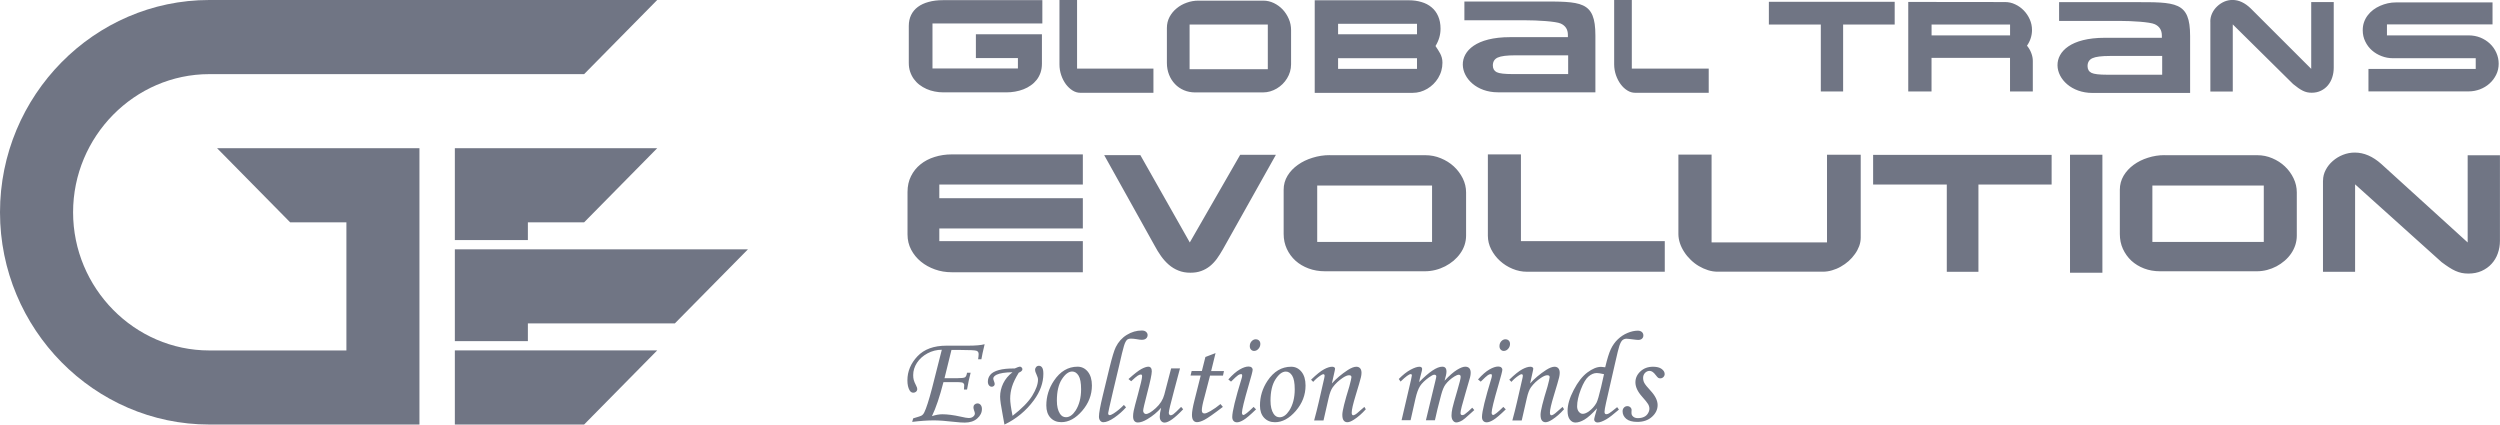 <svg width="265" height="45" viewBox="0 0 265 45" fill="none" xmlns="http://www.w3.org/2000/svg">
<g clip-path="url(#clip0_4297_237)">
<path fill-rule="evenodd" clip-rule="evenodd" d="M48.214 26.429V34.281V36.162H55.955V34.281H71.534L79.281 26.429H55.955H48.214Z" fill="#707584"/>
<path fill-rule="evenodd" clip-rule="evenodd" d="M48.214 37.142V45H55.955H61.916L69.663 37.142H55.955H48.214Z" fill="#707584"/>
<path fill-rule="evenodd" clip-rule="evenodd" d="M55.955 23.568H61.916L69.663 15.71H55.955H48.214V23.568V25.449H55.955V23.568Z" fill="#707584"/>
<path fill-rule="evenodd" clip-rule="evenodd" d="M22.185 0H69.663L61.916 7.858H22.185C14.258 7.858 7.747 14.463 7.747 22.503C7.747 30.543 14.258 37.148 22.185 37.148H36.719V23.568H30.758L23.011 15.71H44.461V45H22.185C9.983 45 0 34.874 0 22.503C0 10.126 9.983 0 22.185 0Z" fill="#707584"/>
<path fill-rule="evenodd" clip-rule="evenodd" d="M246.242 19.141C246.242 18.742 246.337 18.366 246.528 18.007C246.714 17.648 246.966 17.334 247.281 17.061C247.596 16.787 247.949 16.571 248.354 16.411C248.758 16.252 249.174 16.172 249.607 16.172C250.579 16.172 251.517 16.577 252.416 17.38L261.573 25.7V16.457H264.994V25.517C264.994 25.996 264.916 26.441 264.764 26.868C264.618 27.29 264.393 27.654 264.107 27.968C263.82 28.287 263.466 28.532 263.056 28.72C262.64 28.908 262.169 28.999 261.64 28.999C261.388 28.999 261.152 28.976 260.933 28.931C260.714 28.885 260.494 28.811 260.275 28.714C260.062 28.617 259.831 28.492 259.596 28.338C259.36 28.184 259.096 28.002 258.809 27.785L249.64 19.54V28.811H246.236V19.141H246.242ZM239.961 19.665H228.152V25.648H239.961V19.665ZM229.438 16.451H239.275C239.831 16.451 240.36 16.559 240.865 16.776C241.376 16.993 241.82 17.277 242.202 17.642C242.584 18.007 242.893 18.428 243.118 18.901C243.348 19.38 243.461 19.876 243.461 20.395V24.982C243.461 25.324 243.405 25.654 243.303 25.979C243.197 26.298 243.051 26.594 242.86 26.873C242.669 27.153 242.444 27.404 242.174 27.637C241.91 27.865 241.618 28.064 241.309 28.23C240.994 28.395 240.657 28.526 240.309 28.617C239.955 28.708 239.596 28.754 239.225 28.754H228.955C228.354 28.754 227.798 28.657 227.275 28.458C226.753 28.258 226.309 27.985 225.927 27.637C225.551 27.284 225.253 26.868 225.028 26.384C224.809 25.899 224.702 25.375 224.702 24.805V20.11C224.702 19.574 224.837 19.084 225.101 18.628C225.371 18.178 225.725 17.796 226.169 17.471C226.612 17.146 227.118 16.896 227.685 16.719C228.253 16.537 228.837 16.445 229.433 16.445L229.438 16.451ZM222.854 16.4V28.908H219.421V16.4H222.854ZM198.551 16.417H217.472V19.562H209.714V28.811H206.36V19.562H198.551V16.417ZM181.427 16.4V25.694H193.663V16.4H197.236V25.192C197.236 25.494 197.18 25.791 197.073 26.087C196.961 26.384 196.815 26.663 196.624 26.925C196.438 27.193 196.214 27.438 195.961 27.671C195.702 27.899 195.421 28.099 195.124 28.264C194.826 28.435 194.511 28.566 194.191 28.657C193.865 28.754 193.539 28.8 193.214 28.8H182.084C181.736 28.8 181.388 28.748 181.051 28.64C180.708 28.532 180.382 28.384 180.073 28.201C179.764 28.019 179.478 27.797 179.214 27.54C178.949 27.284 178.719 27.01 178.528 26.708C178.331 26.412 178.18 26.099 178.073 25.779C177.966 25.455 177.91 25.13 177.91 24.799V16.389H181.433L181.427 16.4ZM176.466 25.563V28.805H161.865C161.337 28.805 160.826 28.703 160.326 28.492C159.826 28.287 159.382 28.002 159 27.654C158.618 27.307 158.303 26.896 158.067 26.435C157.831 25.973 157.714 25.489 157.714 24.987V16.366H161.219V25.563H176.466ZM151.798 19.665H139.624V25.648H151.798V19.665ZM140.949 16.451H151.09C151.663 16.451 152.208 16.559 152.73 16.776C153.253 16.993 153.714 17.277 154.107 17.642C154.5 18.007 154.815 18.428 155.051 18.901C155.287 19.38 155.405 19.876 155.405 20.395V24.982C155.405 25.324 155.348 25.654 155.242 25.979C155.135 26.298 154.983 26.594 154.781 26.873C154.584 27.153 154.348 27.404 154.079 27.637C153.803 27.865 153.506 28.064 153.185 28.23C152.86 28.395 152.517 28.526 152.152 28.617C151.787 28.708 151.416 28.754 151.034 28.754H140.444C139.826 28.754 139.247 28.657 138.714 28.458C138.174 28.258 137.714 27.985 137.326 27.637C136.938 27.284 136.629 26.868 136.405 26.384C136.18 25.899 136.067 25.375 136.067 24.805V20.11C136.067 19.574 136.202 19.084 136.478 18.628C136.753 18.178 137.118 17.796 137.579 17.471C138.034 17.146 138.556 16.896 139.14 16.719C139.725 16.537 140.326 16.445 140.944 16.445L140.949 16.451ZM120.882 16.451L126.118 25.7L131.461 16.406H135.247L129.618 26.441C129.416 26.799 129.202 27.13 128.983 27.438C128.758 27.74 128.511 28.002 128.242 28.218C127.966 28.435 127.663 28.606 127.326 28.726C126.989 28.851 126.607 28.908 126.174 28.908C125.708 28.908 125.292 28.834 124.916 28.68C124.539 28.532 124.202 28.327 123.893 28.059C123.59 27.797 123.315 27.489 123.067 27.141C122.82 26.794 122.59 26.418 122.376 26.013L117.045 16.445H120.893L120.882 16.451ZM100.899 16.366H114.781V19.562H99.567V21.01H114.781V24.218H99.567V25.563H114.781V28.857H100.865C100.253 28.857 99.663 28.76 99.107 28.56C98.545 28.361 98.051 28.087 97.618 27.734C97.185 27.381 96.843 26.959 96.584 26.469C96.326 25.979 96.197 25.443 96.197 24.856V20.349C96.197 19.728 96.32 19.164 96.567 18.674C96.815 18.178 97.146 17.762 97.573 17.42C97.994 17.078 98.494 16.816 99.062 16.639C99.635 16.457 100.247 16.366 100.899 16.366Z" fill="#707584"/>
<path fill-rule="evenodd" clip-rule="evenodd" d="M181.124 7.271V9.835H173.32C173.039 9.835 172.764 9.756 172.5 9.59C172.23 9.425 171.994 9.203 171.792 8.929C171.584 8.65 171.421 8.331 171.292 7.966C171.169 7.602 171.101 7.22 171.101 6.821V2.2097e-05H172.972V7.271H181.124ZM150.202 3.63V2.524H141.837V3.63H150.202ZM150.202 7.3V6.171H141.837V7.3H150.202ZM149.326 0.029C149.815 0.029 150.27 0.091 150.68 0.217C151.09 0.336 151.45 0.524 151.747 0.775C152.045 1.02 152.281 1.339 152.444 1.715C152.612 2.097 152.697 2.536 152.697 3.043C152.697 3.693 152.517 4.302 152.163 4.878C152.247 5.015 152.337 5.146 152.421 5.271C152.506 5.402 152.584 5.533 152.657 5.67C152.73 5.807 152.787 5.955 152.832 6.114C152.876 6.274 152.899 6.451 152.899 6.644C152.899 6.941 152.86 7.231 152.781 7.505C152.702 7.784 152.584 8.035 152.444 8.274C152.298 8.513 152.129 8.724 151.933 8.918C151.736 9.112 151.517 9.277 151.287 9.414C151.051 9.55 150.803 9.659 150.545 9.733C150.281 9.807 150.017 9.841 149.753 9.841H139.36V0.029H149.332H149.326ZM134.388 2.604H126.096V7.334H134.388V2.604ZM127.006 0.068H133.91C134.298 0.068 134.669 0.154 135.028 0.325C135.382 0.496 135.697 0.724 135.966 1.009C136.236 1.299 136.45 1.63 136.612 2.006C136.775 2.382 136.854 2.775 136.854 3.185V6.815C136.854 7.089 136.815 7.351 136.742 7.602C136.669 7.852 136.562 8.086 136.427 8.308C136.292 8.53 136.135 8.73 135.95 8.912C135.764 9.095 135.562 9.248 135.343 9.38C135.124 9.511 134.888 9.613 134.641 9.687C134.393 9.756 134.141 9.796 133.882 9.796H126.674C126.253 9.796 125.86 9.716 125.494 9.562C125.129 9.402 124.815 9.191 124.551 8.912C124.287 8.633 124.073 8.308 123.921 7.921C123.77 7.539 123.691 7.123 123.691 6.673V2.963C123.691 2.536 123.787 2.148 123.972 1.795C124.163 1.442 124.41 1.14 124.725 0.883C125.034 0.627 125.388 0.427 125.792 0.285C126.191 0.142 126.601 0.068 127.017 0.068H127.006ZM122.264 7.271V9.835H114.506C114.225 9.835 113.955 9.756 113.691 9.59C113.427 9.425 113.191 9.203 112.983 8.929C112.781 8.65 112.612 8.331 112.489 7.966C112.365 7.602 112.303 7.22 112.303 6.821V2.2097e-05H114.169V7.271H122.275H122.264ZM103.438 3.63H110.444V6.753C110.444 7.1 110.393 7.414 110.298 7.699C110.197 7.983 110.062 8.24 109.888 8.462C109.708 8.69 109.506 8.884 109.264 9.049C109.028 9.22 108.77 9.357 108.489 9.465C108.208 9.573 107.91 9.659 107.601 9.71C107.292 9.767 106.978 9.79 106.663 9.79H100C99.686 9.79 99.376 9.761 99.073 9.699C98.77 9.642 98.483 9.55 98.214 9.431C97.944 9.311 97.691 9.163 97.461 8.986C97.23 8.81 97.034 8.605 96.865 8.371C96.697 8.137 96.567 7.881 96.472 7.596C96.376 7.311 96.332 7.003 96.332 6.667V2.741C96.332 2.314 96.416 1.926 96.579 1.59C96.742 1.254 96.978 0.969 97.292 0.735C97.607 0.501 97.983 0.325 98.433 0.205C98.882 0.08 99.388 0.017 99.955 0.017H110.489V2.49H98.843V7.26H107.899V6.154H103.444V3.618L103.438 3.63ZM261.669 3.75C262.118 3.75 262.534 3.829 262.921 3.983C263.309 4.143 263.646 4.359 263.938 4.633C264.225 4.906 264.45 5.225 264.612 5.59C264.775 5.955 264.86 6.342 264.86 6.758C264.86 7.174 264.77 7.573 264.59 7.932C264.41 8.291 264.18 8.599 263.882 8.861C263.59 9.123 263.253 9.323 262.871 9.471C262.489 9.613 262.096 9.687 261.691 9.687H251.056V7.305H262.427V6.171H253.652C253.236 6.171 252.832 6.097 252.45 5.949C252.062 5.801 251.725 5.602 251.427 5.339C251.129 5.077 250.893 4.764 250.719 4.399C250.539 4.034 250.45 3.641 250.45 3.208C250.45 2.9 250.494 2.61 250.59 2.342C250.685 2.074 250.815 1.835 250.983 1.618C251.146 1.402 251.343 1.208 251.568 1.037C251.792 0.872 252.034 0.729 252.298 0.615C252.556 0.501 252.832 0.41 253.112 0.348C253.399 0.285 253.685 0.256 253.972 0.256H264.208V2.587H253.017V3.75H261.657H261.669ZM234.292 2.274C234.292 1.966 234.36 1.681 234.489 1.402C234.618 1.128 234.798 0.883 235.017 0.678C235.236 0.467 235.483 0.302 235.764 0.177C236.045 0.057 236.337 -0.006 236.641 -0.006C237.32 -0.006 237.972 0.302 238.601 0.917L244.989 7.3V0.217H247.376V7.163C247.376 7.528 247.326 7.869 247.219 8.194C247.118 8.519 246.961 8.798 246.764 9.038C246.562 9.283 246.315 9.471 246.028 9.613C245.736 9.756 245.41 9.83 245.039 9.83C244.86 9.83 244.697 9.813 244.545 9.778C244.388 9.744 244.242 9.687 244.09 9.613C243.938 9.539 243.781 9.442 243.618 9.328C243.455 9.209 243.27 9.072 243.067 8.907L236.674 2.587V9.699H234.298V2.279L234.292 2.274ZM204.747 3.75H213.067V2.604H204.747V3.75ZM202.281 0.205L212.534 0.217C212.91 0.217 213.27 0.296 213.612 0.462C213.955 0.621 214.259 0.838 214.523 1.111C214.787 1.385 215 1.698 215.157 2.057C215.315 2.416 215.393 2.787 215.393 3.18C215.393 3.47 215.348 3.755 215.259 4.04C215.169 4.325 215.034 4.593 214.86 4.844C215.056 5.077 215.208 5.339 215.315 5.624C215.427 5.915 215.478 6.188 215.478 6.456V9.693H213.062V6.137H204.742V9.693H202.275V0.205H202.281ZM187.506 0.194H200.837V2.604H195.371V9.693H193.006V2.604H187.5V0.194H187.506ZM160.332 7.852H166.225V5.864H160.618C159.714 5.864 159.096 5.943 158.753 6.103C158.41 6.263 158.242 6.542 158.242 6.941C158.242 7.277 158.382 7.516 158.652 7.653C158.927 7.79 159.489 7.852 160.337 7.852H160.332ZM155.225 0.16V2.148H161.641C162.95 2.148 164.927 2.262 165.438 2.496C165.944 2.724 166.197 3.128 166.197 3.698V3.938H160.062C152.876 3.938 154.332 9.784 158.764 9.784H169.112V3.755C169.112 0.068 167.607 0.16 163.107 0.16H155.225ZM223.371 7.921H229.191V5.932H223.657C222.753 5.932 222.135 6.012 221.792 6.171C221.45 6.331 221.281 6.61 221.281 7.009C221.281 7.345 221.421 7.585 221.691 7.721C221.966 7.858 222.528 7.921 223.371 7.921ZM218.264 0.228H226.146C230.652 0.228 232.152 0.137 232.152 3.824V9.852H221.803C217.371 9.852 215.916 4.006 223.101 4.006H229.157V3.767C229.157 3.197 228.905 2.792 228.399 2.564C227.888 2.331 225.989 2.217 224.68 2.217H218.264V0.228Z" fill="#707584"/>
<path fill-rule="evenodd" clip-rule="evenodd" d="M104.034 38.082H103.68C103.714 37.854 103.736 37.672 103.736 37.535C103.736 37.353 103.663 37.239 103.511 37.182C103.36 37.125 102.798 37.096 101.826 37.096H100.854L100.118 40.088H101.489C101.921 40.088 102.191 40.054 102.292 39.991C102.393 39.928 102.466 39.763 102.506 39.507H102.888C102.742 40.048 102.618 40.647 102.506 41.29H102.18C102.197 41.08 102.208 40.914 102.208 40.795C102.208 40.743 102.174 40.686 102.112 40.612C102.079 40.578 102.022 40.55 101.938 40.538C101.82 40.515 101.629 40.504 101.376 40.504H100.006C99.612 42.037 99.208 43.245 98.787 44.111C99.197 43.974 99.567 43.912 99.888 43.912C100.421 43.912 101.073 43.997 101.848 44.168C102.258 44.265 102.534 44.31 102.685 44.31C102.882 44.31 103.039 44.259 103.157 44.162C103.275 44.066 103.337 43.952 103.337 43.826C103.337 43.752 103.303 43.638 103.242 43.473C103.202 43.359 103.185 43.256 103.185 43.154C103.185 43.051 103.225 42.96 103.309 42.88C103.393 42.8 103.489 42.761 103.607 42.761C103.742 42.761 103.86 42.812 103.949 42.92C104.039 43.028 104.084 43.176 104.084 43.353C104.084 43.735 103.916 44.071 103.584 44.362C103.253 44.652 102.815 44.795 102.27 44.795C101.983 44.795 101.624 44.772 101.191 44.721C100.236 44.612 99.506 44.561 99 44.561C98.343 44.561 97.573 44.612 96.691 44.721L96.798 44.345C97.326 44.197 97.641 44.088 97.736 44.02C97.832 43.952 97.91 43.849 97.972 43.718C98.185 43.291 98.461 42.43 98.798 41.148C99.135 39.86 99.478 38.504 99.832 37.074C99.298 37.074 98.792 37.199 98.315 37.455C97.837 37.712 97.466 38.048 97.197 38.458C96.933 38.869 96.798 39.302 96.798 39.758C96.798 39.951 96.815 40.122 96.854 40.265C96.888 40.413 96.978 40.612 97.107 40.869C97.191 41.028 97.23 41.154 97.23 41.251C97.23 41.347 97.191 41.438 97.112 41.513C97.028 41.587 96.933 41.627 96.815 41.627C96.646 41.627 96.506 41.541 96.41 41.364C96.264 41.108 96.185 40.76 96.185 40.316C96.185 39.37 96.539 38.521 97.247 37.769C97.955 37.017 98.983 36.641 100.331 36.641H102.618C103.41 36.641 103.994 36.589 104.371 36.487C104.191 37.233 104.079 37.763 104.028 38.077L104.034 38.082ZM107.983 39.513C107.64 40.071 107.405 40.561 107.275 40.983C107.146 41.404 107.079 41.832 107.079 42.253C107.079 42.641 107.163 43.245 107.331 44.077C108.309 43.319 109.006 42.612 109.416 41.951C109.82 41.29 110.028 40.721 110.028 40.242C110.028 40.099 109.978 39.928 109.876 39.712C109.77 39.49 109.714 39.319 109.714 39.211C109.714 39.096 109.753 38.994 109.831 38.903C109.91 38.817 110.006 38.772 110.118 38.772C110.264 38.772 110.382 38.834 110.466 38.965C110.556 39.096 110.596 39.313 110.596 39.621C110.596 40.578 110.258 41.513 109.59 42.424C108.77 43.541 107.73 44.402 106.472 45.006C106.438 44.795 106.376 44.453 106.287 43.991C106.107 43.057 106.011 42.407 106.011 42.043C106.011 41.558 106.124 41.091 106.343 40.635C106.567 40.179 106.893 39.786 107.326 39.456C106.545 39.467 105.983 39.558 105.646 39.718C105.41 39.837 105.287 39.974 105.287 40.128C105.287 40.191 105.315 40.299 105.376 40.447C105.416 40.55 105.438 40.641 105.438 40.715C105.438 40.789 105.41 40.852 105.348 40.909C105.287 40.966 105.214 40.994 105.124 40.994C105.006 40.994 104.91 40.943 104.831 40.846C104.753 40.749 104.714 40.612 104.714 40.447C104.714 40.179 104.798 39.94 104.972 39.729C105.146 39.513 105.444 39.347 105.871 39.228C106.298 39.108 106.865 39.051 107.562 39.057C107.848 38.926 108.028 38.863 108.101 38.863C108.174 38.863 108.236 38.891 108.292 38.948C108.348 39.011 108.376 39.068 108.376 39.136C108.376 39.279 108.242 39.404 107.972 39.513H107.983ZM114.219 38.869C114.657 38.869 115.017 39.045 115.309 39.398C115.596 39.752 115.742 40.236 115.742 40.863C115.742 41.86 115.393 42.761 114.702 43.558C114.011 44.356 113.275 44.749 112.5 44.749C112.022 44.749 111.64 44.59 111.348 44.276C111.056 43.963 110.91 43.53 110.91 42.983C110.91 42.037 111.174 41.165 111.714 40.361C112.382 39.364 113.219 38.869 114.225 38.869H114.219ZM113.652 39.381C113.275 39.381 112.91 39.655 112.556 40.202C112.202 40.749 112.028 41.507 112.028 42.47C112.028 43.057 112.135 43.518 112.354 43.855C112.511 44.1 112.725 44.225 112.994 44.225C113.365 44.225 113.702 43.991 114.011 43.524C114.399 42.92 114.596 42.162 114.596 41.262C114.596 40.584 114.506 40.105 114.326 39.815C114.146 39.524 113.921 39.381 113.652 39.381ZM119.135 42.926L119.36 43.176C119.011 43.575 118.601 43.934 118.129 44.265C117.657 44.59 117.264 44.755 116.961 44.755C116.82 44.755 116.714 44.704 116.624 44.595C116.534 44.487 116.489 44.345 116.489 44.157C116.489 43.792 116.624 43.045 116.899 41.911L117.618 38.943C117.882 37.871 118.096 37.153 118.275 36.789C118.551 36.236 118.938 35.803 119.444 35.495C119.944 35.187 120.478 35.034 121.034 35.034C121.225 35.034 121.376 35.079 121.483 35.176C121.59 35.273 121.646 35.381 121.646 35.512C121.646 35.66 121.596 35.78 121.489 35.877C121.382 35.974 121.23 36.019 121.028 36.019C120.899 36.019 120.714 35.997 120.472 35.951C120.258 35.917 120.067 35.894 119.888 35.894C119.708 35.894 119.573 35.934 119.478 36.008C119.354 36.116 119.236 36.339 119.135 36.686C119.028 37.034 118.865 37.712 118.635 38.732L117.961 41.564C117.629 42.983 117.466 43.724 117.466 43.786C117.466 43.934 117.517 44.003 117.618 44.003C117.719 44.003 117.86 43.946 118.045 43.826C118.41 43.593 118.775 43.291 119.135 42.92V42.926ZM124.14 39.051L123.416 41.832C123.275 42.362 122.978 42.84 122.517 43.256C122.062 43.672 121.708 43.883 121.461 43.883C121.388 43.883 121.326 43.849 121.264 43.781C121.202 43.712 121.174 43.632 121.174 43.535C121.174 43.382 121.32 42.755 121.607 41.655C121.927 40.436 122.09 39.666 122.09 39.359C122.09 39.188 122.056 39.068 121.989 38.988C121.921 38.908 121.837 38.869 121.73 38.869C121.539 38.869 121.287 38.954 120.978 39.119C120.669 39.29 120.214 39.644 119.618 40.179L119.905 40.413C120.236 40.099 120.472 39.9 120.607 39.815C120.742 39.735 120.854 39.695 120.933 39.695C121.022 39.695 121.062 39.758 121.062 39.883C121.062 40.099 120.91 40.755 120.612 41.843C120.376 42.704 120.225 43.273 120.169 43.558C120.129 43.764 120.107 43.952 120.107 44.128C120.107 44.356 120.152 44.516 120.242 44.624C120.331 44.727 120.449 44.783 120.607 44.783C120.893 44.783 121.225 44.669 121.612 44.436C122.197 44.088 122.68 43.684 123.079 43.228C122.983 43.615 122.933 43.929 122.933 44.162C122.933 44.367 122.983 44.521 123.084 44.63C123.185 44.738 123.303 44.795 123.444 44.795C123.865 44.795 124.523 44.322 125.416 43.382L125.197 43.131C124.787 43.553 124.506 43.809 124.36 43.917C124.258 43.986 124.169 44.02 124.09 44.02C124.045 44.02 123.994 43.997 123.955 43.952C123.916 43.906 123.893 43.843 123.893 43.758C123.893 43.57 124.079 42.789 124.449 41.416L125.079 39.051H124.124H124.14ZM127.781 37.837L128.848 37.427L128.382 39.33H129.742L129.635 39.815H128.264L127.68 42.065C127.489 42.743 127.393 43.222 127.393 43.484C127.393 43.604 127.416 43.695 127.466 43.746C127.517 43.798 127.584 43.826 127.674 43.826C127.815 43.826 128.022 43.741 128.309 43.575C128.68 43.359 129.034 43.108 129.371 42.829L129.624 43.131C128.652 43.877 128 44.333 127.674 44.499C127.348 44.669 127.084 44.749 126.882 44.749C126.719 44.749 126.59 44.687 126.494 44.567C126.399 44.447 126.348 44.248 126.348 43.974C126.348 43.65 126.433 43.154 126.601 42.487L127.275 39.809H126.197L126.315 39.324H127.399L127.775 37.831L127.781 37.837ZM133.129 35.968C133.264 35.968 133.376 36.014 133.466 36.105C133.556 36.196 133.596 36.316 133.596 36.458C133.596 36.652 133.528 36.829 133.393 36.977C133.258 37.125 133.107 37.199 132.938 37.199C132.809 37.199 132.697 37.153 132.607 37.056C132.517 36.96 132.478 36.84 132.478 36.686C132.478 36.487 132.539 36.316 132.669 36.173C132.798 36.031 132.949 35.962 133.124 35.962L133.129 35.968ZM130.489 40.453L130.202 40.219C130.646 39.723 131.051 39.37 131.41 39.165C131.775 38.954 132.084 38.852 132.343 38.852C132.483 38.852 132.596 38.886 132.669 38.948C132.742 39.011 132.781 39.096 132.781 39.205C132.781 39.336 132.64 39.889 132.348 40.869C131.882 42.47 131.646 43.433 131.646 43.758C131.646 43.826 131.663 43.877 131.691 43.923C131.725 43.969 131.753 43.991 131.792 43.991C131.933 43.991 132.298 43.706 132.882 43.131L133.14 43.393C132.534 43.98 132.09 44.356 131.809 44.521C131.528 44.687 131.303 44.766 131.124 44.766C130.966 44.766 130.843 44.715 130.753 44.618C130.663 44.521 130.618 44.379 130.618 44.202C130.618 43.638 130.949 42.265 131.624 40.071C131.657 39.968 131.669 39.877 131.669 39.792C131.669 39.7 131.629 39.655 131.551 39.655C131.461 39.655 131.36 39.689 131.247 39.763C131.135 39.837 130.876 40.065 130.483 40.458L130.489 40.453ZM136.865 38.874C137.303 38.874 137.663 39.051 137.955 39.404C138.242 39.758 138.388 40.242 138.388 40.869C138.388 41.866 138.039 42.766 137.348 43.564C136.657 44.362 135.921 44.755 135.146 44.755C134.669 44.755 134.287 44.595 133.994 44.282C133.702 43.969 133.556 43.535 133.556 42.989C133.556 42.043 133.82 41.171 134.354 40.367C135.022 39.37 135.86 38.874 136.865 38.874ZM136.298 39.387C135.921 39.387 135.556 39.661 135.202 40.208C134.848 40.755 134.674 41.513 134.674 42.476C134.674 43.063 134.781 43.524 135 43.86C135.157 44.105 135.371 44.231 135.64 44.231C136.011 44.231 136.348 43.997 136.657 43.53C137.045 42.926 137.242 42.168 137.242 41.268C137.242 40.59 137.152 40.111 136.972 39.82C136.792 39.53 136.567 39.387 136.298 39.387ZM139.202 40.481L138.972 40.248C139.545 39.695 140 39.33 140.343 39.148C140.68 38.965 140.972 38.874 141.214 38.874C141.309 38.874 141.382 38.897 141.438 38.937C141.489 38.977 141.517 39.022 141.517 39.079C141.517 39.119 141.506 39.188 141.483 39.29L141.18 40.647C141.629 40.139 142.197 39.661 142.876 39.216C143.236 38.988 143.534 38.874 143.77 38.874C143.944 38.874 144.079 38.931 144.174 39.039C144.27 39.148 144.32 39.313 144.32 39.518C144.32 39.661 144.298 39.815 144.258 39.991C144.185 40.282 144.006 40.926 143.702 41.906C143.421 42.823 143.281 43.433 143.281 43.735C143.281 43.832 143.292 43.9 143.32 43.946C143.348 43.997 143.388 44.02 143.433 44.02C143.562 44.02 143.764 43.895 144.039 43.638C144.236 43.456 144.433 43.285 144.624 43.131L144.775 43.382C144.371 43.837 143.949 44.208 143.511 44.487C143.23 44.664 143.006 44.755 142.82 44.755C142.652 44.755 142.522 44.692 142.427 44.567C142.331 44.442 142.287 44.242 142.287 43.957C142.287 43.558 142.534 42.561 143.028 40.966C143.18 40.396 143.253 40.071 143.253 39.974C143.253 39.843 143.169 39.775 143.006 39.775C142.826 39.775 142.601 39.871 142.32 40.059C141.905 40.339 141.556 40.664 141.275 41.045C141.096 41.29 140.949 41.678 140.831 42.208L140.292 44.567H139.298C139.483 43.889 139.646 43.245 139.787 42.63L140.376 40.059C140.399 39.957 140.41 39.889 140.41 39.843C140.41 39.723 140.365 39.666 140.275 39.666C140.202 39.666 140.101 39.712 139.966 39.809C139.691 39.991 139.427 40.219 139.191 40.487L139.202 40.481ZM148.466 40.453L148.27 40.173C148.708 39.729 149.129 39.398 149.522 39.188C149.916 38.977 150.23 38.874 150.461 38.874C150.556 38.874 150.624 38.897 150.674 38.937C150.719 38.977 150.747 39.034 150.747 39.108C150.747 39.193 150.714 39.364 150.64 39.609C150.534 39.986 150.466 40.288 150.427 40.504C151.494 39.416 152.315 38.869 152.876 38.869C153.022 38.869 153.135 38.908 153.214 38.994C153.287 39.079 153.326 39.211 153.326 39.398C153.326 39.587 153.258 39.906 153.124 40.356C153.629 39.815 154.067 39.433 154.438 39.205C154.809 38.977 155.101 38.869 155.309 38.869C155.494 38.869 155.64 38.92 155.742 39.028C155.843 39.136 155.893 39.302 155.893 39.524C155.893 39.661 155.871 39.82 155.826 40.002C155.781 40.185 155.618 40.749 155.337 41.689C154.989 42.852 154.815 43.547 154.815 43.775C154.815 43.929 154.876 44.003 155 44.003C155.084 44.003 155.169 43.974 155.247 43.923C155.511 43.729 155.781 43.496 156.056 43.216L156.275 43.467C156.18 43.541 156.006 43.701 155.747 43.94C155.393 44.265 155.152 44.47 155.017 44.55C154.758 44.704 154.539 44.778 154.365 44.778C154.23 44.778 154.112 44.709 154.011 44.578C153.91 44.447 153.86 44.265 153.86 44.031C153.86 43.815 153.893 43.564 153.955 43.273C154.017 42.983 154.197 42.339 154.494 41.33C154.719 40.572 154.831 40.117 154.831 39.951C154.831 39.797 154.764 39.723 154.629 39.723C154.522 39.723 154.371 39.78 154.185 39.894C153.803 40.128 153.483 40.413 153.23 40.743C153.051 40.977 152.899 41.347 152.764 41.849C152.466 42.954 152.247 43.855 152.101 44.55H151.146L152.14 40.419C152.214 40.122 152.247 39.951 152.247 39.906C152.247 39.843 152.23 39.797 152.191 39.769C152.157 39.735 152.107 39.718 152.039 39.718C151.921 39.718 151.73 39.815 151.478 39.997C151.039 40.316 150.719 40.624 150.528 40.92C150.337 41.216 150.169 41.672 150.034 42.276L149.522 44.544H148.567L149.32 41.319C149.545 40.384 149.657 39.877 149.657 39.797C149.657 39.7 149.618 39.655 149.539 39.655C149.365 39.655 149.011 39.911 148.478 40.43L148.466 40.453ZM159.596 35.968C159.73 35.968 159.848 36.014 159.933 36.105C160.022 36.196 160.062 36.316 160.062 36.458C160.062 36.652 159.994 36.829 159.86 36.977C159.725 37.125 159.573 37.199 159.405 37.199C159.275 37.199 159.163 37.153 159.073 37.056C158.983 36.96 158.944 36.84 158.944 36.686C158.944 36.487 159.006 36.316 159.135 36.173C159.264 36.031 159.416 35.962 159.59 35.962L159.596 35.968ZM156.955 40.453L156.669 40.219C157.112 39.723 157.517 39.37 157.876 39.165C158.242 38.954 158.551 38.852 158.809 38.852C158.949 38.852 159.062 38.886 159.135 38.948C159.208 39.011 159.247 39.096 159.247 39.205C159.247 39.336 159.101 39.889 158.815 40.869C158.348 42.47 158.112 43.433 158.112 43.758C158.112 43.826 158.129 43.877 158.163 43.923C158.197 43.969 158.225 43.991 158.264 43.991C158.405 43.991 158.77 43.706 159.354 43.131L159.612 43.393C159.006 43.98 158.562 44.356 158.281 44.521C158 44.687 157.775 44.766 157.596 44.766C157.438 44.766 157.315 44.715 157.225 44.618C157.135 44.521 157.09 44.379 157.09 44.202C157.09 43.638 157.427 42.265 158.096 40.071C158.129 39.968 158.14 39.877 158.14 39.792C158.14 39.7 158.101 39.655 158.022 39.655C157.933 39.655 157.831 39.689 157.719 39.763C157.607 39.837 157.348 40.065 156.955 40.458V40.453ZM160.214 40.481L159.983 40.248C160.556 39.695 161.011 39.33 161.354 39.148C161.691 38.965 161.983 38.874 162.225 38.874C162.32 38.874 162.393 38.897 162.449 38.937C162.5 38.977 162.528 39.022 162.528 39.079C162.528 39.119 162.517 39.188 162.494 39.29L162.191 40.647C162.64 40.139 163.208 39.661 163.888 39.216C164.247 38.988 164.545 38.874 164.781 38.874C164.955 38.874 165.09 38.931 165.185 39.039C165.281 39.148 165.331 39.313 165.331 39.518C165.331 39.661 165.309 39.815 165.27 39.991C165.197 40.282 165.017 40.926 164.714 41.906C164.433 42.823 164.292 43.433 164.292 43.735C164.292 43.832 164.303 43.9 164.331 43.946C164.36 43.997 164.399 44.02 164.444 44.02C164.573 44.02 164.775 43.895 165.051 43.638C165.247 43.456 165.444 43.285 165.635 43.131L165.787 43.382C165.382 43.837 164.961 44.208 164.522 44.487C164.242 44.664 164.017 44.755 163.831 44.755C163.663 44.755 163.534 44.692 163.438 44.567C163.343 44.442 163.298 44.242 163.298 43.957C163.298 43.558 163.545 42.561 164.039 40.966C164.191 40.396 164.264 40.071 164.264 39.974C164.264 39.843 164.18 39.775 164.017 39.775C163.837 39.775 163.612 39.871 163.331 40.059C162.916 40.339 162.567 40.664 162.287 41.045C162.107 41.29 161.961 41.678 161.843 42.208L161.303 44.567H160.309C160.494 43.889 160.657 43.245 160.798 42.63L161.388 40.059C161.41 39.957 161.421 39.889 161.421 39.843C161.421 39.723 161.376 39.666 161.287 39.666C161.214 39.666 161.112 39.712 160.978 39.809C160.702 39.991 160.438 40.219 160.202 40.487L160.214 40.481ZM171.416 43.154L171.607 43.416C171.011 43.929 170.573 44.271 170.287 44.436C169.888 44.669 169.573 44.783 169.343 44.783C169.236 44.783 169.152 44.755 169.084 44.692C169.017 44.63 168.983 44.561 168.983 44.487C168.983 44.413 169.006 44.282 169.056 44.105L169.292 43.279C168.758 43.866 168.315 44.265 167.955 44.476C167.601 44.687 167.281 44.789 166.994 44.789C166.758 44.789 166.562 44.681 166.405 44.476C166.242 44.265 166.163 43.957 166.163 43.553C166.163 42.909 166.376 42.168 166.815 41.336C167.247 40.498 167.73 39.883 168.258 39.484C168.792 39.085 169.275 38.886 169.714 38.886C169.809 38.886 169.955 38.903 170.152 38.931C170.36 38.054 170.556 37.416 170.747 37.011C170.938 36.606 171.185 36.259 171.489 35.968C171.792 35.678 172.135 35.45 172.522 35.29C172.91 35.13 173.275 35.051 173.612 35.051C173.792 35.051 173.933 35.102 174.039 35.193C174.146 35.29 174.197 35.41 174.197 35.558C174.197 35.706 174.146 35.814 174.051 35.9C173.955 35.991 173.82 36.031 173.646 36.031C173.534 36.031 173.326 36.008 173.023 35.968C172.719 35.928 172.511 35.905 172.399 35.905C172.242 35.905 172.107 35.957 171.989 36.048C171.871 36.145 171.758 36.35 171.652 36.663C171.579 36.868 171.421 37.512 171.174 38.606L170.242 42.692C170.135 43.176 170.079 43.496 170.079 43.655C170.079 43.826 170.146 43.906 170.27 43.906C170.354 43.906 170.444 43.877 170.551 43.821C170.697 43.735 170.989 43.513 171.421 43.154H171.416ZM170.017 39.661C169.657 39.581 169.41 39.541 169.264 39.541C168.966 39.541 168.674 39.661 168.393 39.9C168.107 40.139 167.831 40.601 167.567 41.285C167.303 41.968 167.174 42.567 167.174 43.074C167.174 43.308 167.236 43.496 167.354 43.644C167.478 43.792 167.618 43.866 167.77 43.866C167.955 43.866 168.169 43.781 168.41 43.615C168.753 43.365 169.022 43.063 169.225 42.704C169.343 42.476 169.506 41.923 169.714 41.04L170.023 39.672L170.017 39.661ZM175.225 38.874C174.68 38.874 174.236 39.039 173.882 39.37C173.528 39.7 173.354 40.088 173.354 40.527C173.354 41.005 173.584 41.507 174.051 42.031C174.388 42.407 174.601 42.675 174.697 42.835C174.792 43 174.837 43.159 174.837 43.319C174.837 43.478 174.787 43.655 174.68 43.821C174.579 43.991 174.438 44.117 174.253 44.197C174.067 44.282 173.86 44.322 173.618 44.322C173.41 44.322 173.242 44.271 173.124 44.168C173 44.066 172.938 43.94 172.938 43.792C172.938 43.752 172.938 43.701 172.938 43.644C172.944 43.57 172.949 43.513 172.949 43.467C172.949 43.353 172.905 43.256 172.82 43.176C172.73 43.091 172.624 43.051 172.5 43.051C172.36 43.051 172.236 43.102 172.14 43.205C172.045 43.308 171.994 43.439 171.994 43.593C171.994 43.912 172.124 44.179 172.382 44.396C172.64 44.612 173.034 44.721 173.562 44.721C174.191 44.721 174.708 44.544 175.107 44.185C175.506 43.826 175.708 43.41 175.708 42.937C175.708 42.464 175.461 41.957 174.972 41.427C174.612 41.04 174.388 40.76 174.298 40.59C174.208 40.419 174.169 40.236 174.169 40.054C174.169 39.843 174.242 39.666 174.376 39.524C174.517 39.381 174.68 39.313 174.86 39.313C175.073 39.313 175.287 39.461 175.506 39.758C175.624 39.911 175.708 40.008 175.77 40.048C175.831 40.088 175.905 40.105 175.989 40.105C176.118 40.105 176.225 40.059 176.32 39.968C176.41 39.877 176.455 39.769 176.455 39.649C176.455 39.444 176.348 39.267 176.135 39.108C175.921 38.948 175.612 38.874 175.214 38.874H175.225Z" fill="#707584"/>
</g>
<defs>
<clipPath id="clip0_4297_237">
<rect width="265" height="45" fill="white"/>
</clipPath>
</defs>
</svg>
